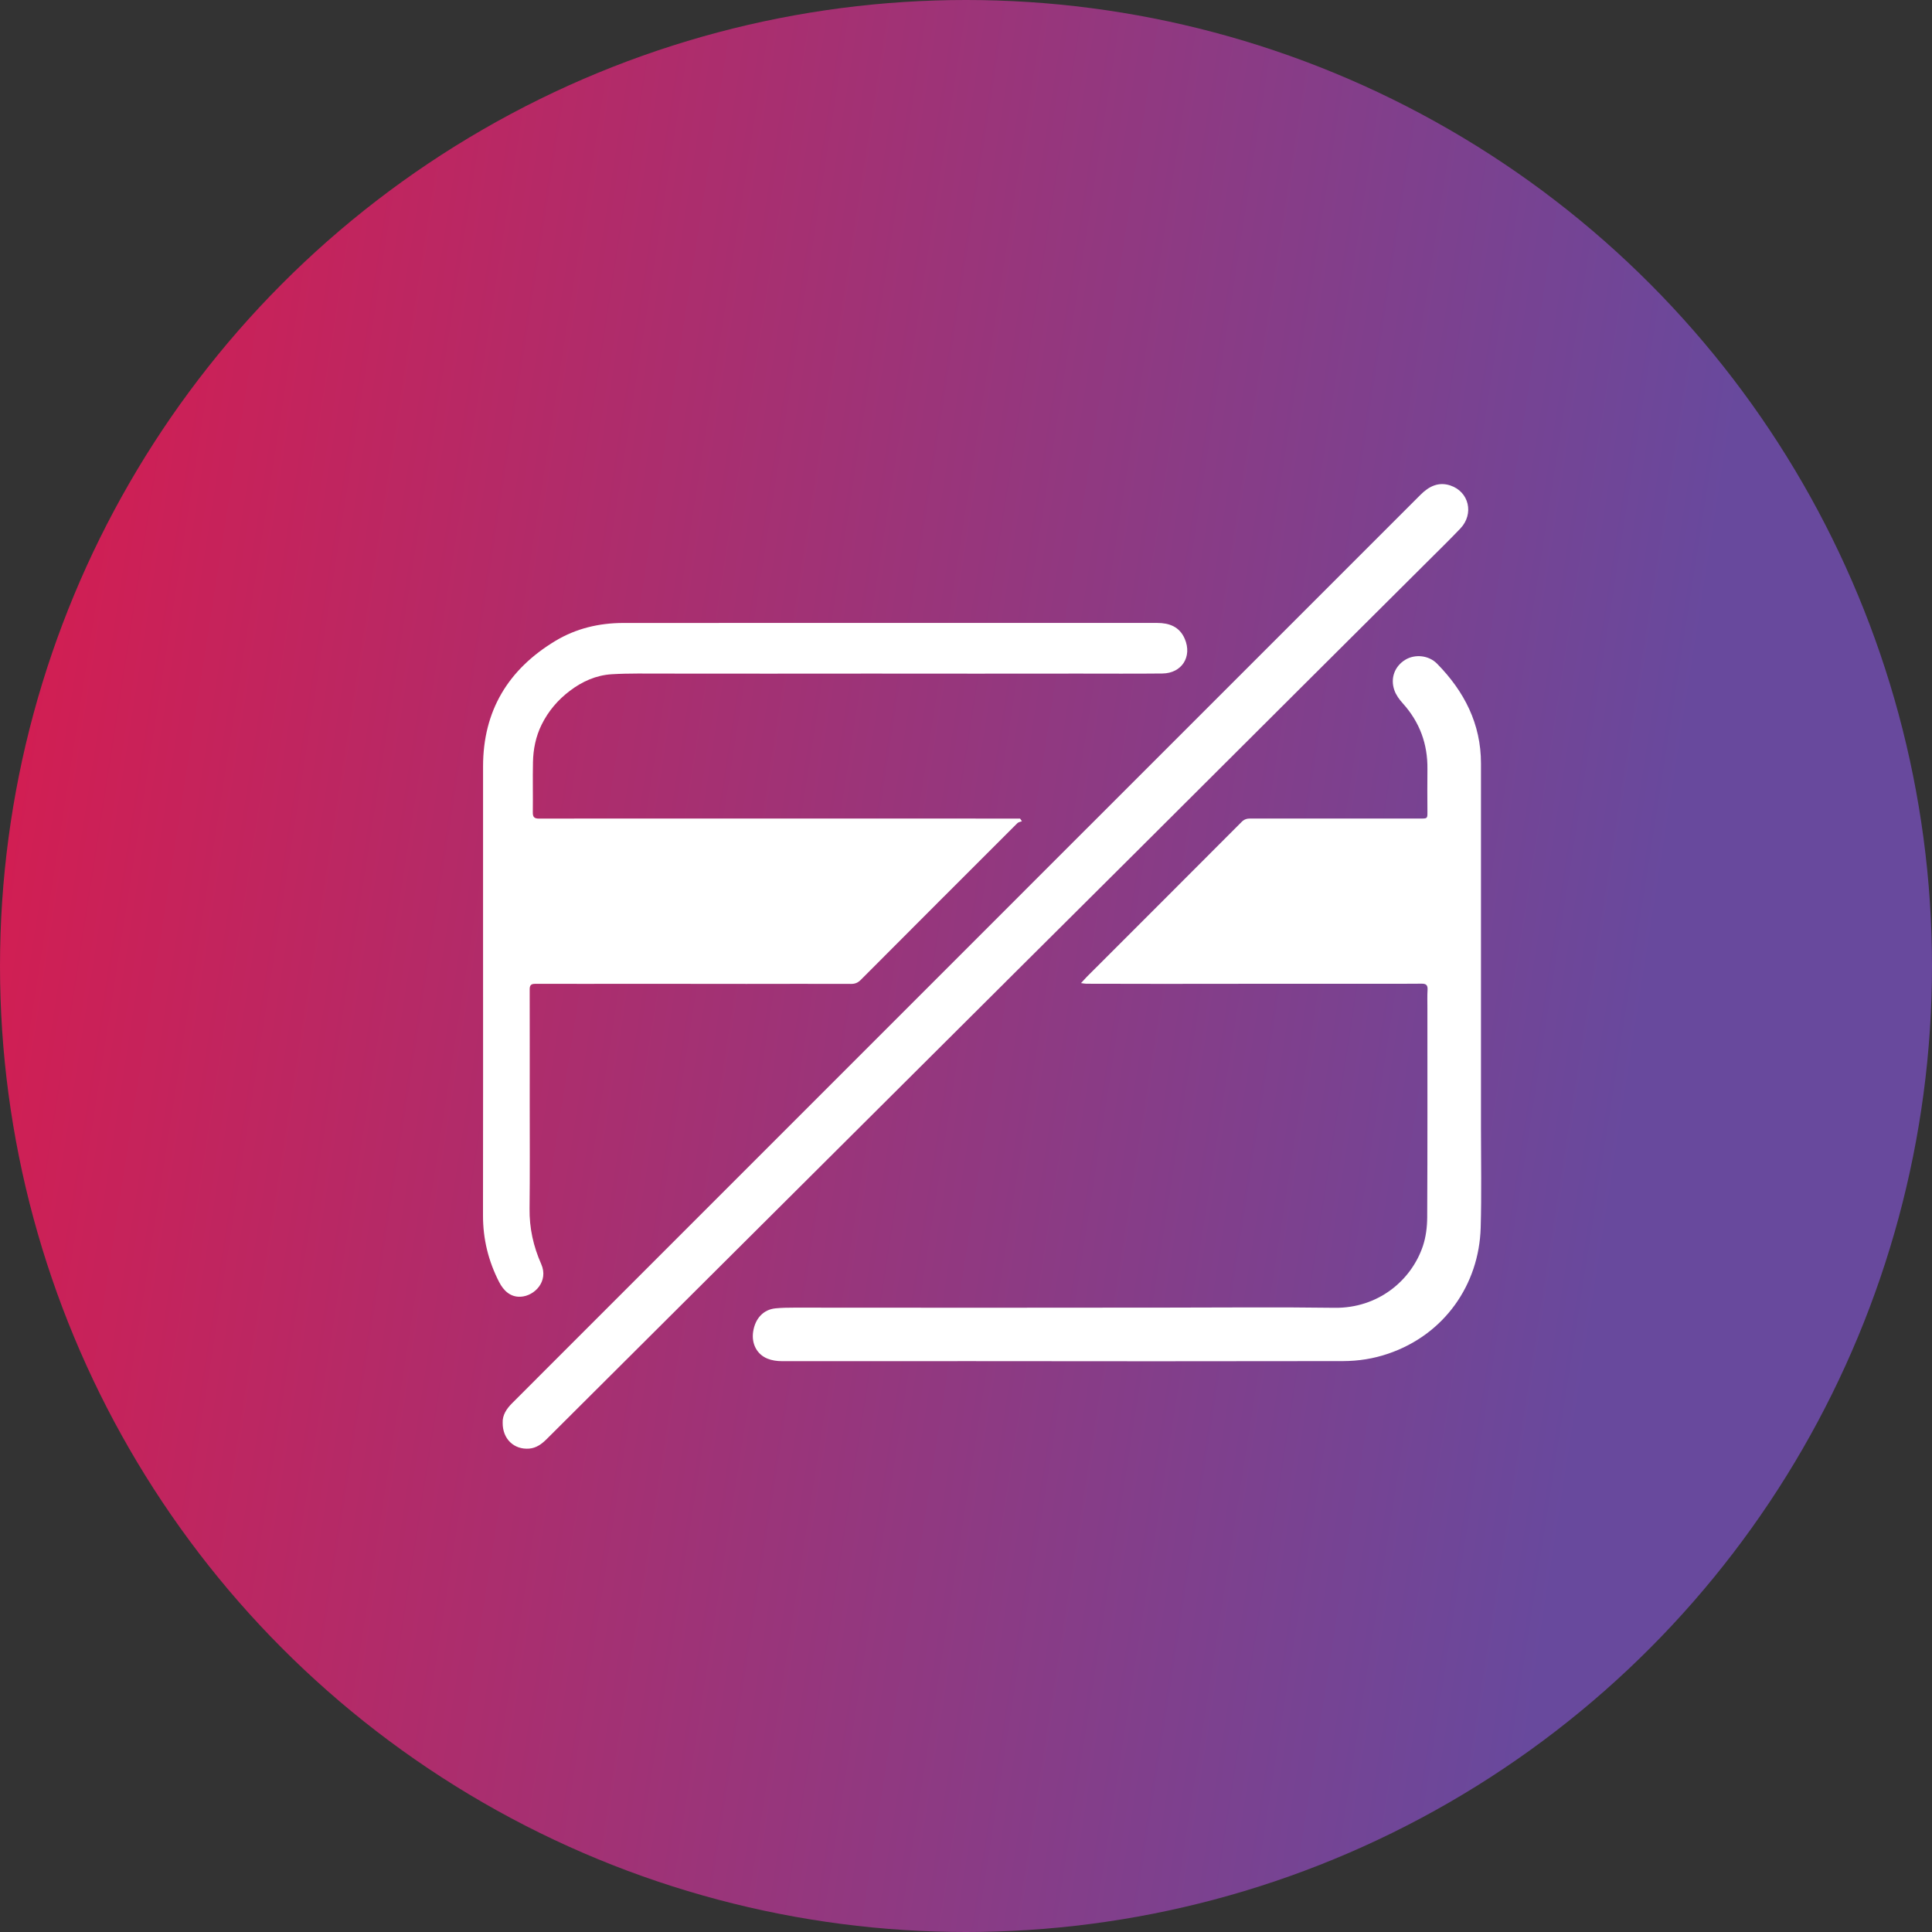 <svg width="60" height="60" viewBox="0 0 60 60" fill="none" xmlns="http://www.w3.org/2000/svg">
<rect x="0" y="0" width="60" height="60" fill="#333333" stroke="none"/>
<circle cx="30" cy="30" r="30" fill="url(#paint0_linear_5107_62)"/>
<path d="M16.168 40.271C16.602 40.25 17.045 39.792 16.808 39.257C16.563 38.703 16.439 38.14 16.446 37.536C16.459 36.452 16.451 35.368 16.451 34.284C16.451 33.098 16.453 31.912 16.45 30.726C16.45 30.602 16.488 30.554 16.617 30.554C17.742 30.557 18.867 30.553 19.992 30.553C21.055 30.553 22.119 30.556 23.182 30.556C24.266 30.556 25.349 30.551 26.434 30.556C26.558 30.556 26.644 30.518 26.73 30.433C28.35 28.808 29.971 27.186 31.595 25.565C31.629 25.531 31.689 25.523 31.737 25.504C31.718 25.477 31.699 25.449 31.679 25.422C31.626 25.422 31.572 25.422 31.519 25.422C30.47 25.422 29.422 25.421 28.374 25.421C26.021 25.421 23.67 25.421 21.317 25.421C19.793 25.421 18.27 25.418 16.746 25.423C16.588 25.423 16.544 25.373 16.547 25.222C16.554 24.705 16.541 24.189 16.552 23.673C16.56 23.267 16.639 22.872 16.821 22.504C17.029 22.084 17.322 21.739 17.695 21.456C18.083 21.161 18.517 20.968 19 20.939C19.54 20.907 20.083 20.92 20.624 20.919C21.709 20.918 22.792 20.921 23.876 20.921C24.939 20.921 26.003 20.919 27.066 20.919C28.15 20.919 29.234 20.921 30.318 20.921C31.402 20.921 32.445 20.919 33.508 20.919C34.372 20.919 35.236 20.925 36.1 20.916C36.703 20.91 37.031 20.392 36.794 19.84C36.632 19.462 36.313 19.346 35.936 19.346C33.666 19.344 31.395 19.345 29.125 19.345C25.868 19.345 22.611 19.344 19.354 19.347C18.604 19.348 17.889 19.517 17.246 19.905C15.783 20.788 15.001 22.074 15.002 23.807C15.004 25.535 15.002 27.263 15.002 28.991C15.002 31.91 15.005 34.829 15 37.749C14.999 38.48 15.168 39.165 15.499 39.811C15.635 40.077 15.846 40.287 16.167 40.271L16.168 40.271Z" fill="white"/>
<path d="M45.993 35.03C45.993 31.257 45.993 27.483 45.993 23.71C45.993 22.478 45.474 21.471 44.63 20.612C44.369 20.346 43.941 20.307 43.639 20.492C43.315 20.691 43.171 21.061 43.304 21.437C43.356 21.586 43.458 21.725 43.566 21.844C44.09 22.427 44.34 23.105 44.33 23.886C44.324 24.326 44.328 24.765 44.33 25.205C44.331 25.421 44.333 25.421 44.111 25.421C42.352 25.421 40.593 25.422 38.834 25.42C38.726 25.42 38.644 25.441 38.562 25.523C36.961 27.13 35.356 28.732 33.752 30.336C33.7 30.389 33.651 30.445 33.571 30.531C33.659 30.542 33.699 30.551 33.737 30.551C34.52 30.553 35.302 30.555 36.084 30.555C37.163 30.555 38.242 30.552 39.32 30.552C40.414 30.552 41.509 30.552 42.603 30.552C43.119 30.552 43.636 30.555 44.152 30.549C44.293 30.548 44.342 30.599 44.334 30.739C44.323 30.922 44.329 31.107 44.329 31.291C44.329 33.464 44.334 35.636 44.323 37.809C44.321 38.107 44.283 38.417 44.189 38.698C43.821 39.785 42.78 40.632 41.447 40.615C39.714 40.591 37.98 40.608 36.247 40.609C34.324 40.61 32.402 40.613 30.479 40.613C28.541 40.613 26.604 40.61 24.666 40.61C24.472 40.61 24.277 40.613 24.084 40.632C23.71 40.669 23.453 40.943 23.39 41.356C23.334 41.724 23.5 42.059 23.835 42.194C23.972 42.25 24.133 42.272 24.283 42.272C26.211 42.275 28.139 42.271 30.066 42.271C31.993 42.271 33.911 42.275 35.834 42.275C37.792 42.275 39.75 42.274 41.709 42.27C42.186 42.269 42.654 42.196 43.108 42.041C44.855 41.449 45.934 39.896 45.984 38.128C46.014 37.096 45.993 36.062 45.993 35.029L45.993 35.03Z" fill="white"/>
<path d="M31.252 30.471C32.602 29.127 33.954 27.784 35.304 26.439C37.033 24.715 38.761 22.99 40.49 21.267C41.775 19.986 43.061 18.707 44.346 17.427C44.682 17.092 45.023 16.759 45.351 16.415C45.784 15.962 45.625 15.27 45.039 15.076C44.675 14.956 44.379 15.102 44.116 15.365C40.39 19.093 36.661 22.819 32.934 26.546C27.951 31.529 22.967 36.513 17.984 41.497C17.29 42.191 16.597 42.884 15.904 43.578C15.729 43.753 15.6 43.949 15.611 44.189C15.608 44.689 15.963 45.025 16.434 44.988C16.655 44.97 16.821 44.847 16.974 44.696C18.344 43.329 19.716 41.964 21.087 40.597C22.427 39.264 23.765 37.93 25.104 36.596C27.154 34.555 29.203 32.513 31.253 30.471H31.252Z" fill="white"/>
<defs>
<linearGradient id="paint0_linear_5107_62" x1="2.892" y1="-5.13453e-06" x2="54.731" y2="8.094" gradientUnits="userSpaceOnUse">
<stop stop-color="#D41D51"/>
<stop offset="1" stop-color="#68499D"/>
</linearGradient>
</defs>
</svg>

